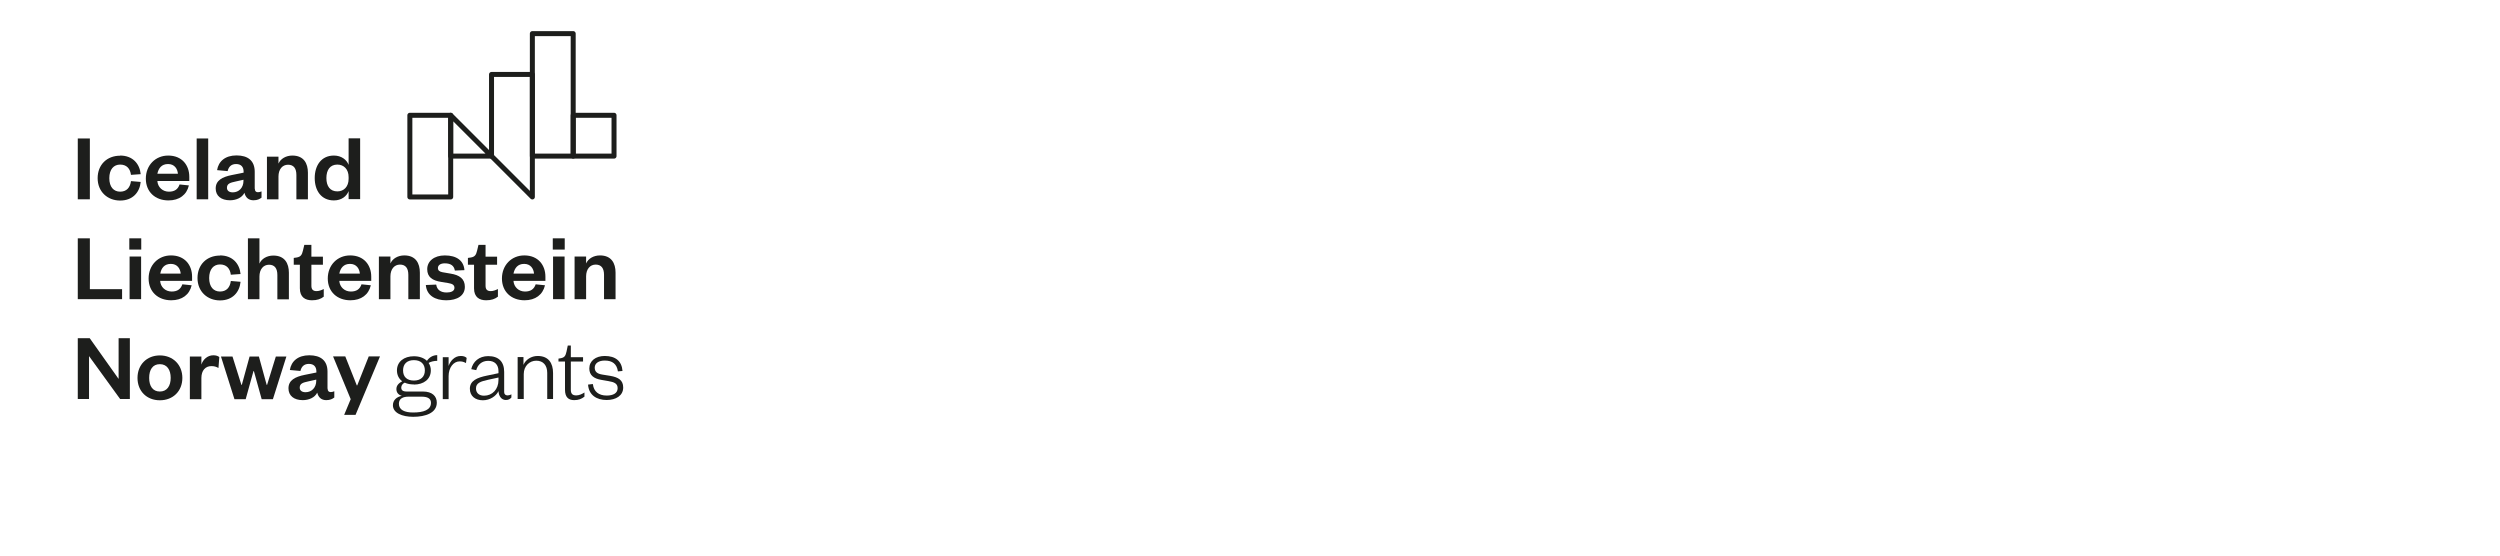<?xml version="1.0" encoding="UTF-8"?>
<svg id="Warstwa_1" data-name="Warstwa 1" xmlns="http://www.w3.org/2000/svg" viewBox="0 0 180 40">
  <defs>
    <style>
      .cls-1 {
        fill: #fff;
      }

      .cls-2 {
        fill: none;
        stroke: #1d1e1c;
        stroke-linecap: round;
        stroke-linejoin: round;
        stroke-width: .36px;
      }

      .cls-3 {
        fill: #1d1e1c;
      }
    </style>
  </defs>
  <rect class="cls-1" width="180" height="40"/>
  <g>
    <rect class="cls-2" x="41.27" y="8.3" width="2.94" height="2.94"/>
    <polygon class="cls-2" points="35.39 11.24 32.45 11.24 32.45 8.3 35.39 11.24"/>
    <rect class="cls-2" x="29.51" y="8.3" width="2.94" height="5.88"/>
    <polygon class="cls-2" points="35.39 5.36 35.39 11.24 38.33 14.18 38.33 5.36 35.39 5.36"/>
    <rect class="cls-2" x="38.33" y="2.42" width="2.94" height="8.82"/>
    <g>
      <path class="cls-3" d="M6.47,9.97v4.38h-.87v-4.38h.87Z"/>
      <path class="cls-3" d="M8.65,11.2c.91,0,1.41,.6,1.48,1.34l-.7,.05c-.06-.46-.32-.74-.78-.74s-.78,.34-.78,.98,.32,.97,.78,.97,.72-.29,.78-.76l.7,.06c-.07,.74-.57,1.34-1.48,1.34s-1.62-.64-1.62-1.61,.67-1.62,1.62-1.62Z"/>
      <path class="cls-3" d="M13.6,13.35c-.16,.68-.69,1.08-1.47,1.08-.95,0-1.63-.61-1.63-1.57s.69-1.66,1.61-1.66c1,0,1.52,.7,1.52,1.53v.3h-2.3c.03,.45,.38,.77,.83,.77,.41,0,.65-.17,.77-.52l.67,.07Zm-.79-.84c-.03-.35-.24-.7-.71-.7s-.69,.31-.77,.7h1.47Z"/>
      <path class="cls-3" d="M14.99,9.97v4.38h-.83v-4.38h.83Z"/>
      <path class="cls-3" d="M18.35,13.6c0,.16,.08,.24,.22,.24,.08,0,.17-.02,.26-.06v.45c-.13,.1-.3,.19-.58,.19-.35,0-.57-.2-.65-.54-.17,.35-.59,.54-1.04,.54-.64,0-1.03-.32-1.03-.85,0-.58,.47-.83,1.17-.97l.84-.17v-.07c0-.34-.18-.55-.54-.55s-.54,.21-.61,.51l-.76-.07c.1-.63,.58-1.06,1.4-1.06s1.31,.38,1.31,1.18v1.22Zm-.81-.66l-.58,.13c-.36,.08-.62,.14-.62,.45,0,.21,.16,.33,.42,.33,.44,0,.77-.33,.77-.83v-.08Z"/>
      <path class="cls-3" d="M20.05,14.35h-.83v-3.07h.83v.5c.15-.35,.54-.58,1-.58,.82,0,1.12,.56,1.12,1.24v1.91h-.83v-1.75c0-.47-.19-.74-.6-.74s-.69,.33-.69,.85v1.64Z"/>
      <path class="cls-3" d="M25.1,13.76c-.14,.37-.51,.67-1.06,.67-.91,0-1.38-.71-1.38-1.61s.47-1.62,1.38-1.62c.54,0,.92,.3,1.06,.67v-1.91h.83v4.38h-.83v-.58Zm0-1.01c0-.56-.34-.9-.81-.9-.52,0-.79,.38-.79,.97s.27,.96,.79,.96c.47,0,.81-.34,.81-.9v-.12Z"/>
      <path class="cls-3" d="M6.47,17.16v3.66h2.32v.72h-3.19v-4.38h.87Z"/>
      <path class="cls-3" d="M9.31,17.16h.86v.81h-.86v-.81Zm.85,1.31v3.07h-.83v-3.07h.83Z"/>
      <path class="cls-3" d="M13.8,20.54c-.16,.68-.69,1.08-1.47,1.08-.95,0-1.63-.61-1.63-1.57s.69-1.66,1.61-1.66c1,0,1.52,.7,1.52,1.53v.3h-2.3c.03,.45,.38,.77,.83,.77,.41,0,.65-.17,.77-.52l.67,.07Zm-.79-.84c-.03-.35-.24-.7-.71-.7s-.69,.31-.76,.7h1.47Z"/>
      <path class="cls-3" d="M15.84,18.39c.91,0,1.41,.6,1.48,1.34l-.7,.05c-.06-.46-.32-.74-.78-.74s-.78,.34-.78,.98,.32,.97,.78,.97,.72-.29,.78-.76l.7,.06c-.07,.74-.57,1.34-1.48,1.34s-1.62-.64-1.62-1.61,.67-1.62,1.62-1.62Z"/>
      <path class="cls-3" d="M18.68,21.54h-.83v-4.38h.83v1.82c.15-.35,.54-.58,1-.58,.82,0,1.12,.56,1.12,1.24v1.91h-.83v-1.75c0-.47-.19-.74-.6-.74s-.69,.33-.69,.85v1.64Z"/>
      <path class="cls-3" d="M21.59,19.06h-.44v-.49l.21-.03c.3-.05,.38-.2,.45-.49l.1-.42h.51v.85h.83v.58h-.83v1.52c0,.26,.12,.38,.37,.38,.17,0,.34-.06,.52-.15v.55c-.22,.17-.47,.26-.85,.26-.47,0-.87-.21-.87-.86v-1.7Z"/>
      <path class="cls-3" d="M26.7,20.54c-.16,.68-.69,1.08-1.47,1.08-.95,0-1.63-.61-1.63-1.57s.69-1.66,1.61-1.66c1,0,1.52,.7,1.52,1.53v.3h-2.3c.03,.45,.38,.77,.83,.77,.41,0,.65-.17,.77-.52l.67,.07Zm-.79-.84c-.03-.35-.24-.7-.71-.7s-.69,.31-.77,.7h1.47Z"/>
      <path class="cls-3" d="M28.11,21.54h-.83v-3.07h.83v.5c.15-.35,.54-.58,1-.58,.82,0,1.12,.56,1.12,1.24v1.91h-.83v-1.75c0-.47-.19-.74-.6-.74s-.69,.33-.69,.85v1.64Z"/>
      <path class="cls-3" d="M31.41,20.5c.05,.37,.33,.56,.75,.56,.31,0,.56-.1,.56-.33,0-.21-.14-.3-.45-.35l-.49-.08c-.65-.1-1.02-.35-1.02-.92s.49-.99,1.27-.99c.85,0,1.36,.38,1.41,1.06l-.69,.03c-.06-.35-.29-.52-.73-.52-.3,0-.49,.13-.49,.34,0,.17,.11,.26,.33,.3l.58,.1c.65,.1,1.03,.38,1.03,.95,0,.63-.54,.97-1.34,.97s-1.41-.35-1.47-1.1l.72-.03Z"/>
      <path class="cls-3" d="M34.13,19.06h-.44v-.49l.21-.03c.3-.05,.38-.2,.45-.49l.1-.42h.51v.85h.83v.58h-.83v1.52c0,.26,.12,.38,.37,.38,.17,0,.34-.06,.52-.15v.55c-.22,.17-.47,.26-.85,.26-.47,0-.87-.21-.87-.86v-1.7Z"/>
      <path class="cls-3" d="M39.24,20.54c-.16,.68-.69,1.08-1.47,1.08-.95,0-1.63-.61-1.63-1.57s.69-1.66,1.61-1.66c1,0,1.52,.7,1.52,1.53v.3h-2.3c.03,.45,.38,.77,.83,.77,.41,0,.65-.17,.77-.52l.67,.07Zm-.79-.84c-.03-.35-.24-.7-.71-.7s-.69,.31-.77,.7h1.47Z"/>
      <path class="cls-3" d="M39.8,17.16h.86v.81h-.86v-.81Zm.85,1.31v3.07h-.83v-3.07h.83Z"/>
      <path class="cls-3" d="M42.2,21.54h-.83v-3.07h.83v.5c.15-.35,.54-.58,1-.58,.82,0,1.12,.56,1.12,1.24v1.91h-.83v-1.75c0-.47-.19-.74-.6-.74s-.69,.33-.69,.85v1.64Z"/>
      <path class="cls-3" d="M8.54,27.27v-2.92h.81v4.38h-.7l-2.24-3.09v3.09h-.81v-4.38h.86l2.07,2.92Z"/>
      <path class="cls-3" d="M11.51,28.82c-.95,0-1.61-.66-1.61-1.61s.67-1.62,1.61-1.62,1.62,.67,1.62,1.62-.67,1.61-1.62,1.61Zm0-.63c.51,0,.78-.4,.78-.98s-.26-.99-.78-.99-.77,.4-.77,.99,.26,.98,.77,.98Z"/>
      <path class="cls-3" d="M15.72,26.49c-.16-.09-.3-.13-.5-.13-.43,0-.72,.31-.72,.86v1.52h-.83v-3.07h.83v.58c.11-.35,.43-.67,.86-.67,.19,0,.34,.05,.43,.13l-.06,.78Z"/>
      <path class="cls-3" d="M19.2,27.71h.03l.63-2.04h.76l-.97,3.07h-.81l-.56-2.02h-.03l-.56,2.02h-.81l-.97-3.07h.83l.64,2.04h.03l.56-2.04h.67l.56,2.04Z"/>
      <path class="cls-3" d="M23.59,27.99c0,.16,.08,.24,.22,.24,.08,0,.17-.02,.26-.06v.45c-.13,.1-.3,.19-.58,.19-.35,0-.57-.2-.65-.54-.17,.35-.59,.54-1.04,.54-.64,0-1.03-.32-1.03-.85,0-.58,.47-.83,1.17-.97l.84-.17v-.07c0-.34-.18-.55-.54-.55s-.54,.21-.61,.51l-.76-.07c.1-.63,.58-1.06,1.4-1.06s1.31,.38,1.31,1.18v1.22Zm-.81-.66l-.58,.13c-.36,.08-.62,.14-.62,.45,0,.21,.16,.33,.42,.33,.44,0,.77-.33,.77-.83v-.08Z"/>
      <path class="cls-3" d="M24.78,29.87l.47-1.13-1.27-3.08h.88l.83,2.09h.03l.83-2.09h.81l-1.76,4.21h-.82Z"/>
      <path class="cls-3" d="M29.8,27.68c-.25,0-.47-.04-.66-.13-.13,.06-.25,.19-.25,.35,0,.19,.1,.29,.4,.29h1.17c.65,0,.99,.33,.99,.8,0,.74-.81,1.02-1.7,1.02-.8,0-1.46-.28-1.46-.83,0-.37,.26-.6,.64-.68-.28-.08-.39-.27-.39-.49,0-.26,.18-.43,.42-.56-.24-.17-.38-.45-.38-.78,0-.63,.51-1.02,1.22-1.02,.39,0,.72,.12,.94,.33,.16-.24,.42-.41,.74-.41v.41c-.23,0-.47,.06-.62,.15,.1,.15,.16,.33,.16,.54,0,.63-.51,1.02-1.22,1.02Zm-.06,2.02c.75,0,1.29-.18,1.29-.7,0-.32-.27-.44-.67-.44h-.95c-.37,0-.69,.12-.69,.51,0,.45,.42,.63,1.03,.63Zm.06-3.77c-.49,0-.78,.27-.78,.74s.29,.73,.78,.73,.79-.27,.79-.73-.29-.74-.79-.74Z"/>
      <path class="cls-3" d="M33.55,26.14c-.17-.09-.28-.12-.46-.12-.44,0-.79,.45-.79,1.06v1.66h-.42v-3.02h.42v.63c.12-.35,.42-.72,.87-.72,.19,0,.32,.04,.43,.14l-.05,.37Z"/>
      <path class="cls-3" d="M36.3,28.23c0,.16,.1,.24,.25,.24,.07,0,.19-.03,.27-.08v.23c-.09,.1-.19,.18-.4,.18-.3,0-.51-.26-.53-.64-.16,.35-.61,.66-1.12,.66-.56,0-.94-.31-.94-.83,0-.57,.5-.8,1.25-.95l.81-.17v-.15c0-.46-.27-.74-.74-.74s-.76,.29-.86,.67l-.36-.07c.12-.54,.56-.94,1.22-.94,.75,0,1.15,.4,1.15,1.14v1.45Zm-.4-1.05l-.74,.16c-.55,.12-.89,.23-.89,.63,0,.29,.19,.52,.58,.52,.59,0,1.04-.45,1.04-1.13v-.19Z"/>
      <path class="cls-3" d="M37.69,28.73h-.42v-3.02h.42v.56c.15-.37,.56-.64,1.02-.64,.78,0,1.11,.51,1.11,1.23v1.87h-.42v-1.88c0-.54-.28-.88-.79-.88-.48,0-.9,.38-.9,.96v1.81Z"/>
      <path class="cls-3" d="M40.68,26.03h-.47v-.21l.18-.03c.28-.06,.33-.19,.4-.48l.09-.43h.22v.84h.88v.31h-.88v2.04c0,.27,.11,.4,.39,.4,.21,0,.42-.1,.59-.21v.3c-.22,.17-.43,.25-.74,.25-.4,0-.66-.2-.66-.75v-2.04Z"/>
      <path class="cls-3" d="M42.69,27.67c.06,.52,.42,.81,.99,.81,.47,0,.79-.17,.79-.53,0-.33-.24-.44-.66-.51l-.52-.09c-.53-.09-.86-.33-.86-.82,0-.54,.45-.9,1.11-.9,.78,0,1.23,.37,1.28,1.08l-.33,.03c-.08-.54-.4-.78-.95-.78-.43,0-.72,.19-.72,.51,0,.29,.17,.44,.55,.5l.56,.09c.59,.1,.94,.31,.94,.84,0,.59-.53,.9-1.19,.9-.73,0-1.29-.36-1.34-1.11l.34-.04Z"/>
    </g>
  </g>
</svg>